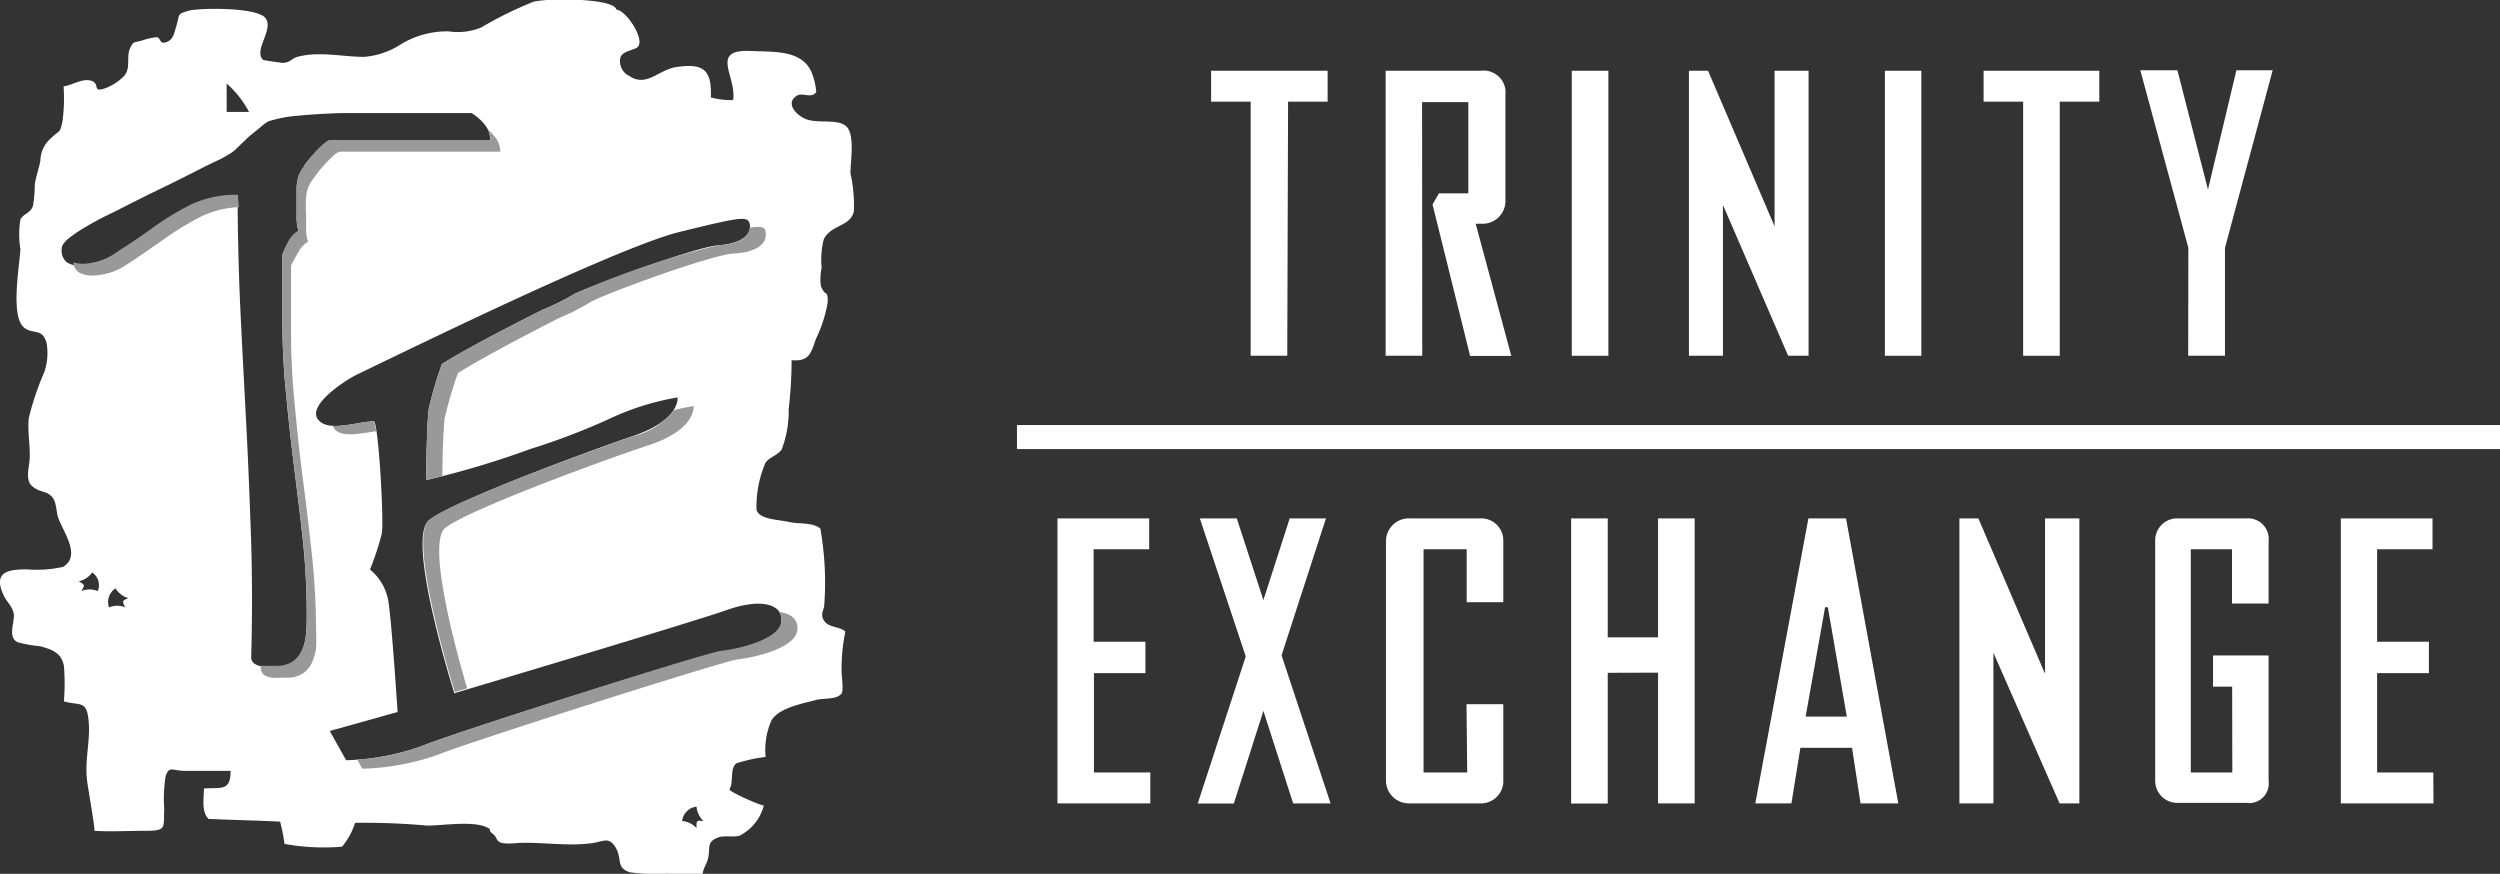 <svg id="Layer_1" data-name="Layer 1" xmlns="http://www.w3.org/2000/svg" viewBox="0 0 152.98 53.47"><rect x="0" y="0" width="152.98" height="53.47" fill="#333333" stroke="none"/><defs><style>.cls-1{fill:#fff;}.cls-2{fill:#999;}</style></defs><title>logo-trinity-exchange-hz</title><rect class="cls-1" x="62.23" y="26.01" width="90.75" height="1.47"/><path class="cls-1" d="M137.53,34.92h-2.24V19.37h-2.42V17.48H140v1.89h-2.42Z" transform="translate(-58.76 -13.15)"/><path class="cls-1" d="M145.79,34.92h-2.24V17.48h5.8a1.35,1.35,0,0,1,1.53,1.16,1.51,1.51,0,0,1,0,.3v6.41a1.4,1.4,0,0,1-1.3,1.49h-.52l2.18,8.09h-2.52l-2.3-9.27.39-.68h1.8V19.4h-2.83Z" transform="translate(-58.76 -13.15)"/><path class="cls-1" d="M157.18,34.92h-2.24V17.48h2.24Z" transform="translate(-58.76 -13.15)"/><path class="cls-1" d="M164.19,25.69v9.23h-2.08V17.48h1.17L167.35,27V17.48h2.08V34.92h-1.25Z" transform="translate(-58.76 -13.15)"/><path class="cls-1" d="M176.33,34.92H174.1V17.48h2.23Z" transform="translate(-58.76 -13.15)"/><path class="cls-1" d="M184.8,34.92h-2.24V19.37h-2.42V17.48h7.08v1.89H184.8Z" transform="translate(-58.76 -13.15)"/><path class="cls-1" d="M192.67,28.32l-2.94-10.87H192l1.87,7.3,1.74-7.3h2.22l-2.92,10.87v6.6h-2.25Z" transform="translate(-58.76 -13.15)"/><path class="cls-1" d="M129.15,62.31h-5.68V44.87h5.61v1.89h-3.4v5.66h3.17v1.92H125.7v6.08h3.45Z" transform="translate(-58.76 -13.15)"/><path class="cls-1" d="M136.07,56.65l-1.81,5.67h-2.21l2.94-9-2.81-8.45h2.26l1.63,5,1.61-5h2.22l-2.72,8.38,3,9.06h-2.29Z" transform="translate(-58.76 -13.15)"/><path class="cls-1" d="M148.5,56.24h2.25v4.63a1.37,1.37,0,0,1-1.28,1.44H145a1.4,1.4,0,0,1-1.43-1.38V46.3A1.4,1.4,0,0,1,145,44.87h4.39a1.35,1.35,0,0,1,1.36,1.35V50h-2.24V46.76h-2.64V60.42h2.67Z" transform="translate(-58.76 -13.15)"/><path class="cls-1" d="M157.14,54.32v8H154.9V44.87h2.24v7.28h3.08V44.87h2.24V62.31h-2.24v-8Z" transform="translate(-58.76 -13.15)"/><path class="cls-1" d="M172.61,62.31l-.52-3.4h-3.16l-.55,3.4h-2.21l3.25-17.44h2.3l3.2,17.44Zm-2-12h-.17L169.25,57h2.52Z" transform="translate(-58.76 -13.15)"/><path class="cls-1" d="M180.74,53.09v9.22h-2.08V44.87h1.16l4.08,9.51V44.87H186V62.31h-1.21Z" transform="translate(-58.76 -13.15)"/><path class="cls-1" d="M195.35,55.17h-1.17V53.26h3.4v7.67a1.2,1.2,0,0,1-1,1.35,1,1,0,0,1-.34,0H192a1.35,1.35,0,0,1-1.36-1.35.41.41,0,0,1,0-.11V46.28a1.35,1.35,0,0,1,1.3-1.41h4.32A1.26,1.26,0,0,1,197.58,46a1.13,1.13,0,0,1,0,.26v3.82h-2.24V46.76h-2.52V60.42h2.54Z" transform="translate(-58.76 -13.15)"/><path class="cls-1" d="M207.67,62.31H202V44.87h5.61v1.89h-3.39v5.66h3.17v1.92h-3.17v6.08h3.44Z" transform="translate(-58.76 -13.15)"/><path class="cls-1" d="M110.8,23.75c0-.68.27-2.25-.2-2.81s-1.74-.21-2.49-.49c-.59-.21-1.36-1-.56-1.46.33-.19.89.22,1.16-.22a4.18,4.18,0,0,0-.19-.92c-.48-1.68-2.32-1.51-3.81-1.58-2.56-.12-.86,1.55-1.09,3a4.45,4.45,0,0,1-1.36-.16c.06-1.72-.47-2.09-2.1-1.86-1.11.16-1.82,1.26-2.89.55a1,1,0,0,1-.55-1.12c.14-.47,1-.45,1.12-.73.3-.55-.79-2.17-1.36-2.21-.15-.72-4.3-.72-5.11-.47a23.18,23.18,0,0,0-3.16,1.56,3.81,3.81,0,0,1-2,.24,5.43,5.43,0,0,0-3,.84,4.78,4.78,0,0,1-2.18.72c-1.3,0-2.77-.36-4.07,0-.39.11-.39.34-.91.37,0,0-1.15-.16-1.18-.18-.64-.57.68-1.88.13-2.57s-4.18-.61-4.71-.44c-.74.23-.5.17-.76,1-.14.46-.19.85-.72.95-.27.05-.24-.31-.45-.33a3.48,3.48,0,0,0-.85.18c-.54.18-.57,0-.8.52s.06,1.14-.33,1.64a3.17,3.17,0,0,1-1.1.75c-.93.35-.36-.22-.91-.42s-1.22.29-1.72.33a10.41,10.41,0,0,1-.07,2.16c-.16.76-.18.5-.68,1A1.86,1.86,0,0,0,61.23,23c-.1.49-.26.93-.34,1.42a8.4,8.4,0,0,1-.11,1.32c-.17.49-.58.46-.77.84a5.49,5.49,0,0,0,0,1.81c-.06,1.1-.63,4.15.24,4.82.55.42,1.06,0,1.35.88a3.56,3.56,0,0,1-.13,1.83,17,17,0,0,0-.95,2.82c-.08.8.08,1.58.06,2.38,0,.53-.31,1.36.13,1.76s.84.3,1.16.6.3.68.41,1.21c.19.8,1.55,2.45.33,3.15a7.31,7.31,0,0,1-2.2.15c-1.12,0-2.12.14-1.42,1.6.19.41.52.64.61,1.11s-.41,1.44.24,1.75a7.74,7.74,0,0,0,1.36.24c.85.23,1.31.44,1.47,1.2a13.22,13.22,0,0,1,0,2.18c.93.26,1.36-.05,1.49,1,.18,1.24-.22,2.49-.08,3.74,0,.25.54,3.18.45,3.18,1,.06,2,0,3.08,0,1.36,0,1.15-.16,1.2-1.31a8.87,8.87,0,0,1,.09-2.06c.24-.58.34-.34,1.08-.3,1,0,1.93,0,2.89,0,0,1.27-.56,1-1.63,1.08,0,.61-.17,1.4.28,1.86,1.47.07,2.9.09,4.38.17a10.55,10.55,0,0,1,.27,1.36,13.39,13.39,0,0,0,3.52.17,4.34,4.34,0,0,0,.8-1.46,43.76,43.76,0,0,1,4.42.17c.94,0,2.79-.31,3.65.11.36.18,0,.12.34.38s.14.43.59.58a3.64,3.64,0,0,0,.87,0c1.52-.09,3.13.22,4.65,0,.68-.09,1-.42,1.42.27s0,1.25.89,1.52a11.3,11.3,0,0,0,2.25.08,16,16,0,0,0,2.19.06c0-.37.24-.6.33-1,.14-.62-.11-1,.6-1.27.41-.15.9,0,1.32-.11a2.88,2.88,0,0,0,1.49-1.85c-.22,0-2.2-.87-2.1-1,.27-.42,0-1.25.42-1.58a9.23,9.23,0,0,1,1.79-.39,4.4,4.4,0,0,1,.37-2.26c.5-.77,1.89-1,2.72-1.23.53-.13,1.26,0,1.56-.4.13-.19,0-1.06,0-1.27a11.16,11.16,0,0,1,.23-2.52c-.38-.32-1-.22-1.29-.64s0-.68,0-1a19,19,0,0,0-.24-4.65c-.44-.4-1.32-.27-1.91-.41s-1.88-.14-2-.77a6.89,6.89,0,0,1,.54-2.83c.22-.36.72-.45,1-.83a6.49,6.49,0,0,0,.43-2.47,25.87,25.87,0,0,0,.18-3c1.09.1,1.19-.45,1.49-1.31a8,8,0,0,0,.72-2.24c0-.85-.14-.25-.42-1a3.19,3.19,0,0,1,.05-1.11,4.87,4.87,0,0,1,.13-1.74c.44-.9,1.61-.75,1.84-1.7A9.12,9.12,0,0,0,110.8,23.75ZM72.63,18.26A6.12,6.12,0,0,1,74,20H72.63ZM64.74,49.32a1.3,1.3,0,0,0-1,0c.22-.38.22-.38-.16-.6a1.35,1.35,0,0,0,.82-.54A.93.93,0,0,1,64.74,49.32Zm1.69,1a1.26,1.26,0,0,0-1,0,1,1,0,0,1,.4-1.17,1.34,1.34,0,0,0,.78.6c-.38.17-.38.17-.19.57Zm10.95-27a3,3,0,0,0-.35.6,3.13,3.13,0,0,0-.12.68v2a2.62,2.62,0,0,0,.12.68,1.66,1.66,0,0,0-.61.65,7.33,7.33,0,0,0-.38.8v4.11a43.53,43.53,0,0,0,.24,4.56c.14,1.5.31,3,.5,4.53s.38,3,.54,4.55a44.38,44.38,0,0,1,.21,4.62,8.72,8.72,0,0,1-.06,1,2.81,2.81,0,0,1-.25.9,1.57,1.57,0,0,1-.57.68,1.72,1.72,0,0,1-1,.25h-.38a3.88,3.88,0,0,1-.48,0,1.11,1.11,0,0,1-.43-.15.47.47,0,0,1-.23-.38q.1-3.54,0-7.07c-.08-2.34-.17-4.69-.29-7s-.25-4.7-.36-7-.17-4.7-.18-7.06a6.46,6.46,0,0,0-3,.65,16.79,16.79,0,0,0-2.42,1.44c-.74.51-1.45,1-2.12,1.38a3.74,3.74,0,0,1-2,.68,1.6,1.6,0,0,1-.9-.21.93.93,0,0,1-.32-.86c0-.17.14-.38.42-.61a8.66,8.66,0,0,1,1-.68q.57-.34,1.14-.63l.88-.43.68-.35,1.22-.61,1.48-.72c.52-.26,1-.5,1.49-.75s.87-.44,1.22-.6a5.57,5.57,0,0,0,.68-.37,1.89,1.89,0,0,0,.46-.34L74,21.5l.74-.6a2.15,2.15,0,0,1,.46-.33A7.74,7.74,0,0,1,77,20.23c.82-.08,1.7-.13,2.62-.16l2.72,0h5.28a3.16,3.16,0,0,1,.78.68,1.49,1.49,0,0,1,.36,1H78.94c-.08,0-.21.08-.4.24a6.67,6.67,0,0,0-.59.6A5.93,5.93,0,0,0,77.38,23.28Zm24,40.5a1.35,1.35,0,0,0-.88-.43,1,1,0,0,1,.88-.88,1.39,1.39,0,0,0,.43.88C101.38,63.35,101.38,63.35,101.38,63.78Zm5.18-12.53c-.2,1.09-2.81,1.64-3.65,1.72S86.48,58,84.53,58.82a15,15,0,0,1-4.59.85l-1-1.79,4.15-1.16s-.33-5.09-.54-6.6A3.19,3.19,0,0,0,81.4,48a16.5,16.5,0,0,0,.72-2.19c.15-.68-.2-6.87-.49-6.88-.89,0-2.62.64-3.3,0-1-.85,1.54-2.51,2.29-2.87,1.52-.71,15.73-7.73,19.7-8.71s4.24-1,4.33-.42-.55,1.14-1.93,1.23-8,2.55-8.85,3a13.85,13.85,0,0,1-1.85.92s-4.25,2.1-6.22,3.35a23.53,23.53,0,0,0-.8,2.72c-.13.8-.17,4.38-.17,4.38a54.71,54.71,0,0,0,6.4-1.91,41.59,41.59,0,0,0,4.84-1.85,15.89,15.89,0,0,1,4.15-1.3s.21,1.36-2.72,2.36S86.42,43.85,85,45s1.56,10.57,1.56,10.57,14.55-4.34,16.7-5.1S106.75,50.16,106.56,51.25Z" transform="translate(-58.76 -13.15)"/><path class="cls-2" d="M73.33,25.07a6.46,6.46,0,0,0-3,.65A18.38,18.38,0,0,0,68,27.16c-.75.56-1.47,1-2.14,1.45a3.74,3.74,0,0,1-2,.68,2.1,2.1,0,0,1-.61-.09.78.78,0,0,0,.31.6,1.55,1.55,0,0,0,.89.21,3.85,3.85,0,0,0,2.08-.68c.68-.43,1.36-.92,2.13-1.45A19.12,19.12,0,0,1,71,26.43a6.21,6.21,0,0,1,2.39-.61A4.73,4.73,0,0,1,73.33,25.07Z" transform="translate(-58.76 -13.15)"/><path class="cls-2" d="M89,21.47a4,4,0,0,0-.4-.42,1.46,1.46,0,0,1,.17.68H78.94c-.08,0-.21.08-.4.25a5.48,5.48,0,0,0-.59.59,6.43,6.43,0,0,0-.57.72,2.84,2.84,0,0,0-.35.61,3.13,3.13,0,0,0-.12.68v2a2.62,2.62,0,0,0,.12.68,1.63,1.63,0,0,0-.61.64,8.34,8.34,0,0,0-.38.8v4.11a43.39,43.39,0,0,0,.24,4.56c.14,1.51.31,3,.5,4.53s.38,3,.54,4.55a44.32,44.32,0,0,1,.21,4.61,8.72,8.72,0,0,1-.06,1,2.81,2.81,0,0,1-.25.9,1.57,1.57,0,0,1-.57.68,1.72,1.72,0,0,1-1,.25h-.38a3.88,3.88,0,0,1-.48,0h-.07a.67.67,0,0,1,0,.2.5.5,0,0,0,.23.38,1.21,1.21,0,0,0,.44.15,2.59,2.59,0,0,0,.48,0h.41a1.81,1.81,0,0,0,1-.25,1.57,1.57,0,0,0,.57-.68,3,3,0,0,0,.25-.89,9.73,9.73,0,0,0,0-1.08,43.78,43.78,0,0,0-.25-4.58c-.16-1.52-.34-3-.54-4.55s-.36-3-.5-4.53a43.53,43.53,0,0,1-.24-4.56v-4.1a7.37,7.37,0,0,1,.43-.78,1.6,1.6,0,0,1,.61-.68,2.62,2.62,0,0,1-.12-.68c0-.32,0-.68,0-1a9,9,0,0,1,0-1,2.5,2.5,0,0,1,.14-.67A2.44,2.44,0,0,1,78,24a6.43,6.43,0,0,1,.57-.72,6.67,6.67,0,0,1,.59-.6,1,1,0,0,1,.4-.25h9.81A1.44,1.44,0,0,0,89,21.47Z" transform="translate(-58.76 -13.15)"/><path class="cls-2" d="M81.78,39.54c-.06-.37-.12-.6-.17-.6-.62,0-1.67.31-2.48.27a.68.68,0,0,0,.18.28C79.83,39.91,80.9,39.66,81.78,39.54Z" transform="translate(-58.76 -13.15)"/><path class="cls-2" d="M86.59,55.5l.76-.23c-.68-2.25-2.48-8.9-1.35-9.81,1.35-1.09,9.59-4.12,12.49-5.08S101.2,38,101.2,38a10.18,10.18,0,0,0-1.22.26,4.34,4.34,0,0,1-2.45,1.57c-2.9,1-11.11,4-12.5,5.12S86.59,55.5,86.59,55.5Z" transform="translate(-58.76 -13.15)"/><path class="cls-2" d="M102.7,28.16a49.7,49.7,0,0,0-8.83,3,14.36,14.36,0,0,1-1.84.92s-4.26,2.1-6.23,3.35a23.53,23.53,0,0,0-.8,2.72c-.13.8-.17,4.38-.17,4.38l1-.23c0-1.09.06-3,.15-3.6a25.68,25.68,0,0,1,.8-2.72c2-1.26,6.23-3.39,6.23-3.39a12.69,12.69,0,0,0,1.84-.93c.81-.5,7.48-2.94,8.83-3s2-.59,1.94-1.22c0-.36-.17-.49-1-.35C104.59,27.66,104,28.08,102.7,28.16Z" transform="translate(-58.76 -13.15)"/><path class="cls-2" d="M106.45,50.6a1,1,0,0,1,.11.65c-.2,1.09-2.81,1.64-3.65,1.72S86.48,58,84.53,58.82a13.83,13.83,0,0,1-3.91.81l.31.56a15.19,15.19,0,0,0,4.58-.84c2-.81,17.55-5.76,18.39-5.85s3.45-.63,3.64-1.73C107.66,51.13,107.23,50.7,106.45,50.6Z" transform="translate(-58.76 -13.15)"/></svg>